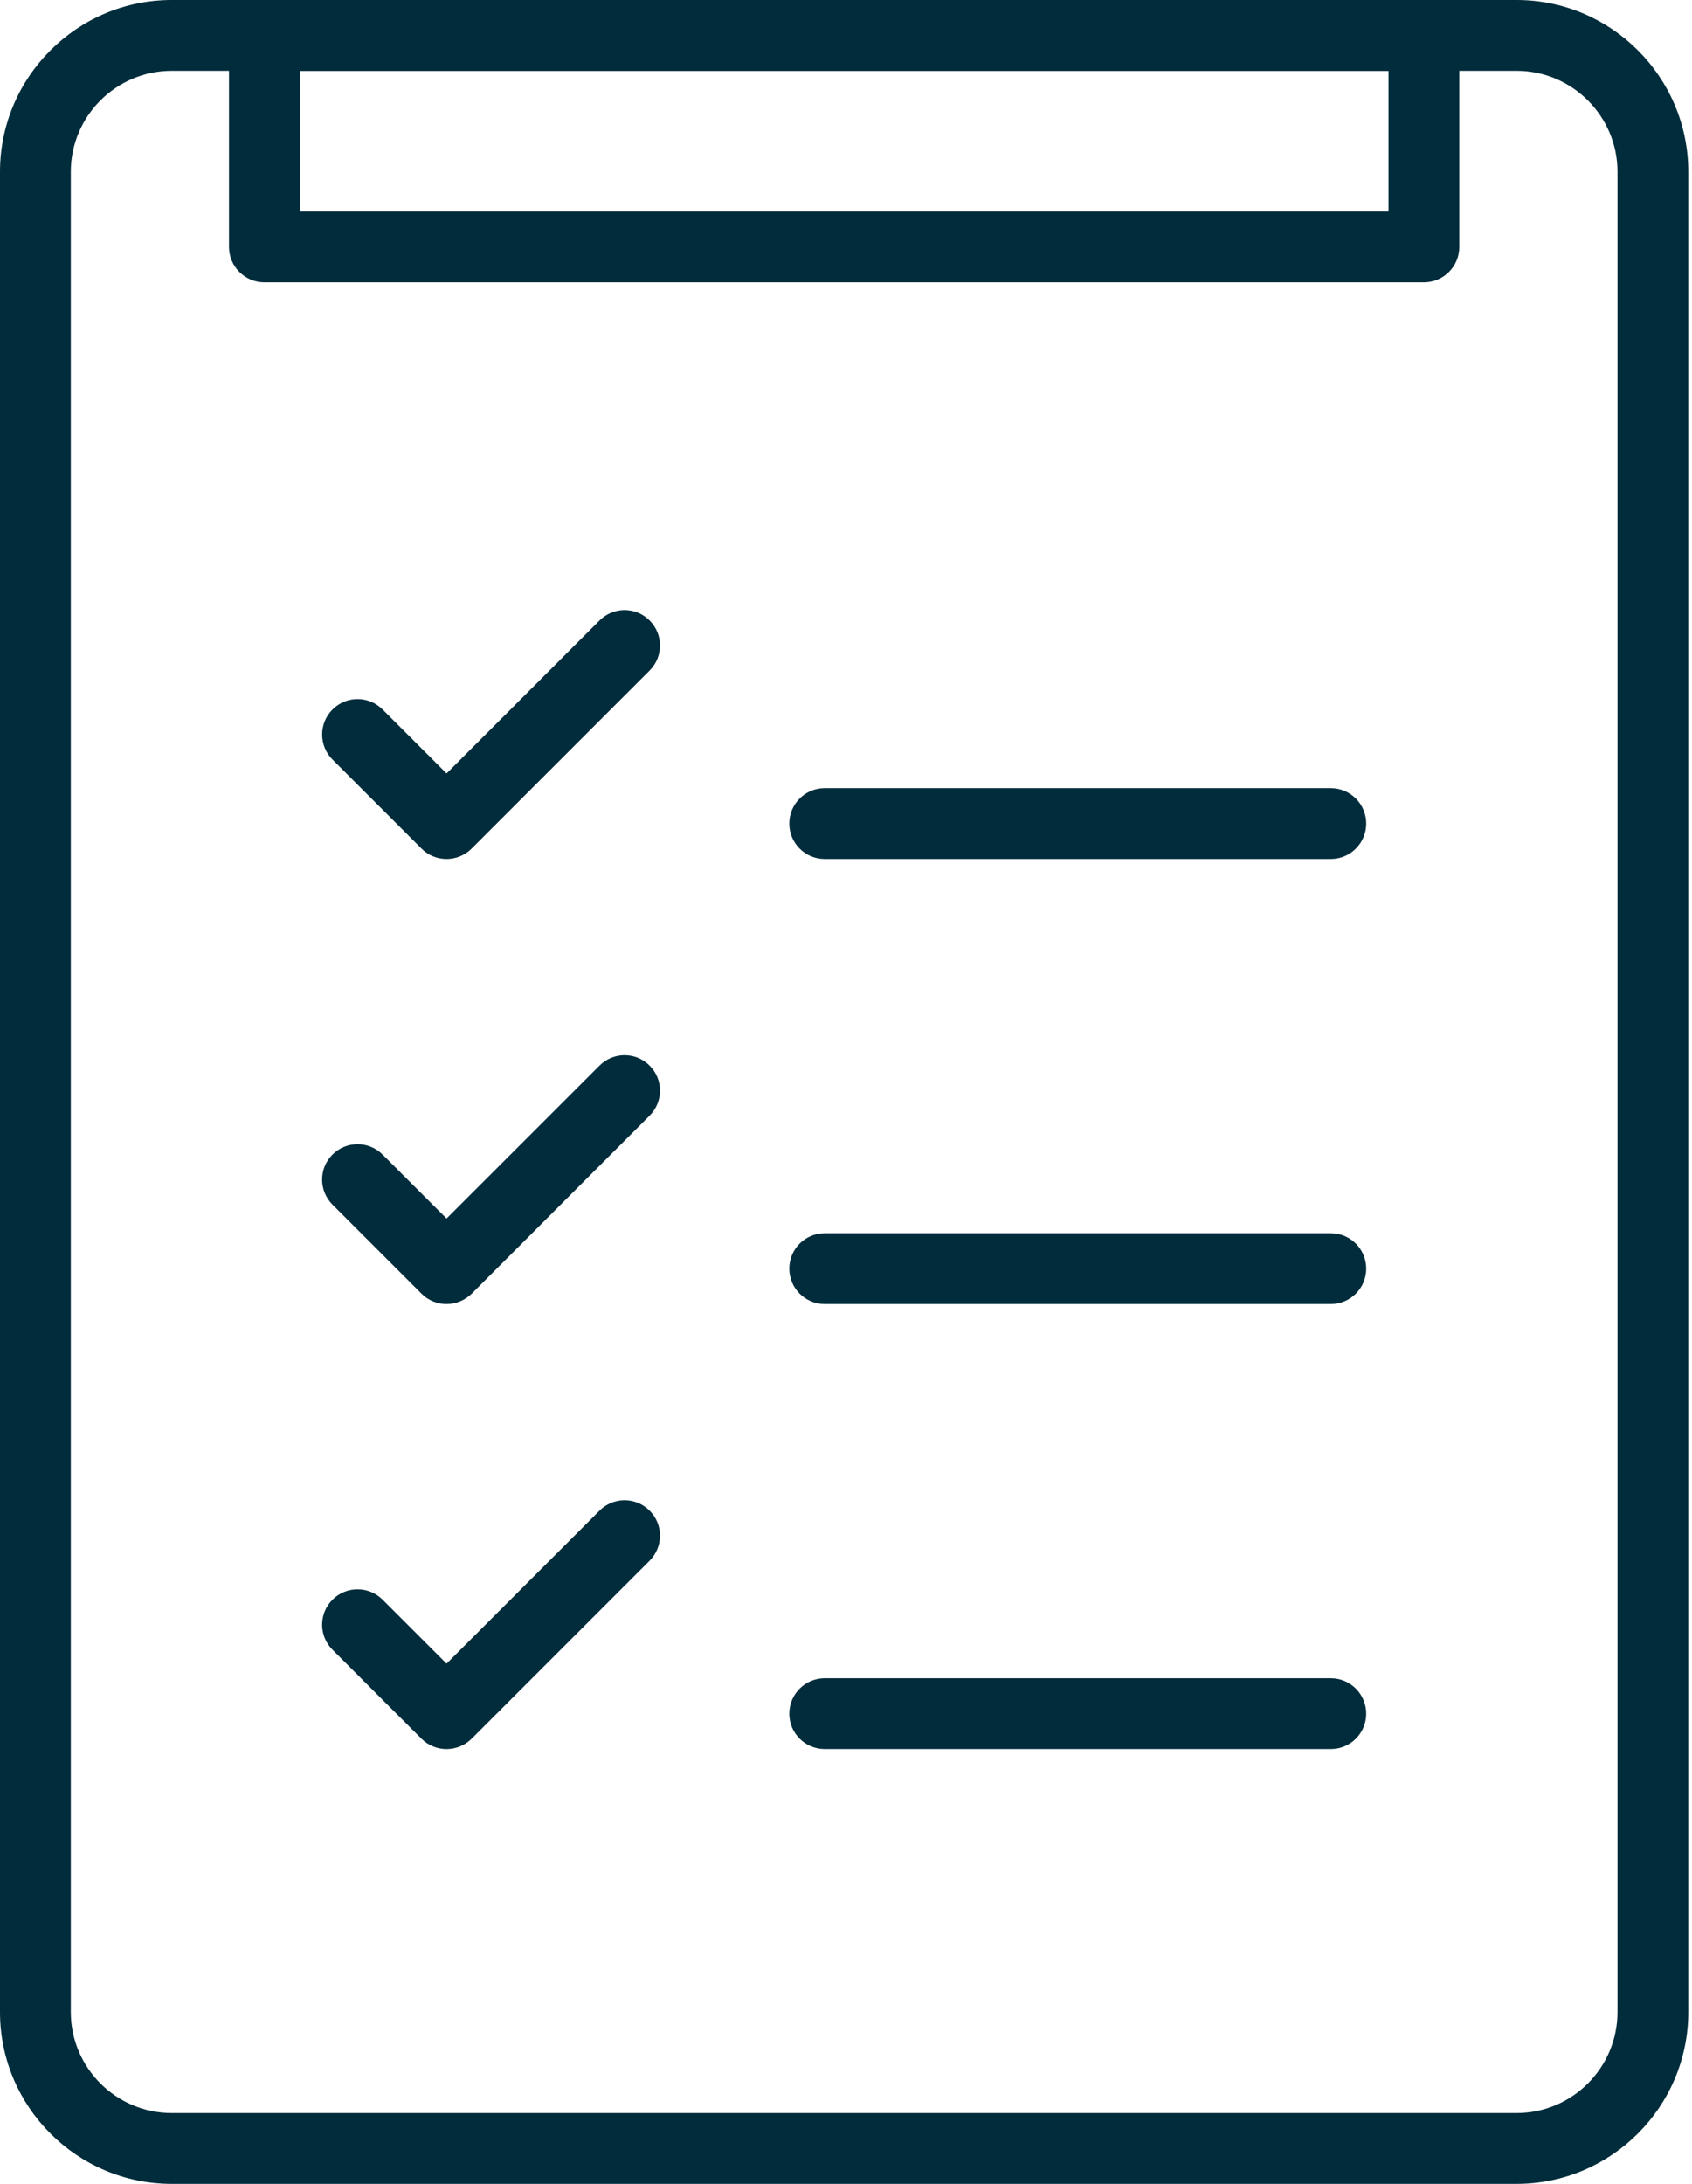 <?xml version="1.0" encoding="UTF-8"?>
<svg width="62px" height="80px" viewBox="0 0 62 80" version="1.1" xmlns="http://www.w3.org/2000/svg" xmlns:xlink="http://www.w3.org/1999/xlink">
    <title>noun_check list_3948238</title>
    <g id="design-iterations" stroke="none" stroke-width="1" fill="none" fill-rule="evenodd">
        <g id="Modules" transform="translate(-1008, -306)" fill="#002C3B" fill-rule="nonzero">
            <g id="noun_check-list_3948238" transform="translate(1008, 306)">
                <path d="M55.57,80 L6.294,80 C2.824,80 0,77.176 0,73.706 L0,6.294 C0,2.824 2.824,0 6.294,0 L55.57,0 C59.041,0 61.864,2.824 61.864,6.294 L61.864,73.706 C61.864,77.176 59.041,80 55.57,80 Z M6.294,2.594 C4.254,2.594 2.594,4.254 2.594,6.294 L2.594,73.706 C2.594,75.746 4.254,77.406 6.294,77.406 L55.57,77.406 C57.611,77.406 59.27,75.746 59.27,73.706 L59.27,6.294 C59.27,4.254 57.611,2.594 55.57,2.594 L6.294,2.594 L6.294,2.594 Z" id="Shape"></path>
                <path d="M52.176,10.342 L9.688,10.342 C8.971,10.342 8.391,9.76 8.391,9.045 L8.391,1.297 C8.391,0.582 8.971,0 9.688,0 L52.176,0 C52.893,0 53.473,0.58 53.473,1.297 L53.473,9.045 C53.473,9.76 52.893,10.342 52.176,10.342 Z M10.985,7.746 L50.879,7.746 L50.879,2.592 L10.985,2.592 L10.985,7.746 Z" id="Shape"></path>
                <path d="M16.361,31.466 C16.029,31.466 15.697,31.339 15.445,31.085 L12.184,27.825 C11.677,27.317 11.677,26.497 12.184,25.99 C12.692,25.482 13.511,25.482 14.019,25.99 L16.363,28.334 L21.969,22.729 C22.476,22.222 23.296,22.222 23.803,22.729 C24.311,23.237 24.311,24.056 23.803,24.564 L17.282,31.085 C17.026,31.339 16.694,31.466 16.361,31.466 Z" id="Path"></path>
                <path d="M16.361,47.77 C16.029,47.77 15.696,47.643 15.445,47.39 L12.184,44.129 C11.676,43.621 11.676,42.801 12.184,42.294 C12.691,41.788 13.511,41.788 14.019,42.294 L16.363,44.638 L21.968,39.035 C22.476,38.527 23.295,38.527 23.803,39.035 C24.311,39.542 24.311,40.362 23.803,40.87 L17.282,47.392 C17.026,47.643 16.693,47.77 16.361,47.77 Z" id="Path"></path>
                <path d="M16.361,64.073 C16.029,64.073 15.696,63.946 15.445,63.694 L12.184,60.434 C11.676,59.928 11.676,59.106 12.184,58.599 C12.691,58.093 13.511,58.093 14.019,58.599 L16.363,60.943 L21.968,55.338 C22.476,54.83 23.295,54.83 23.803,55.338 C24.311,55.845 24.311,56.665 23.803,57.173 L17.282,63.694 C17.026,63.946 16.693,64.073 16.361,64.073 Z" id="Path"></path>
                <path d="M48.765,31.466 L30.219,31.466 C29.502,31.466 28.922,30.887 28.922,30.169 C28.922,29.452 29.502,28.872 30.219,28.872 L48.765,28.872 C49.482,28.872 50.062,29.454 50.062,30.169 C50.062,30.884 49.482,31.466 48.765,31.466 Z" id="Path"></path>
                <path d="M48.765,47.77 L30.219,47.77 C29.502,47.77 28.922,47.188 28.922,46.472 C28.922,45.758 29.502,45.176 30.219,45.176 L48.765,45.176 C49.482,45.176 50.062,45.758 50.062,46.472 C50.062,47.188 49.482,47.77 48.765,47.77 Z" id="Path"></path>
                <path d="M48.765,64.072 L30.219,64.072 C29.502,64.072 28.922,63.492 28.922,62.776 C28.922,62.061 29.502,61.478 30.219,61.478 L48.765,61.478 C49.482,61.478 50.062,62.061 50.062,62.776 C50.062,63.492 49.482,64.072 48.765,64.072 Z" id="Path"></path>
            </g>
        </g>
    </g>
</svg>